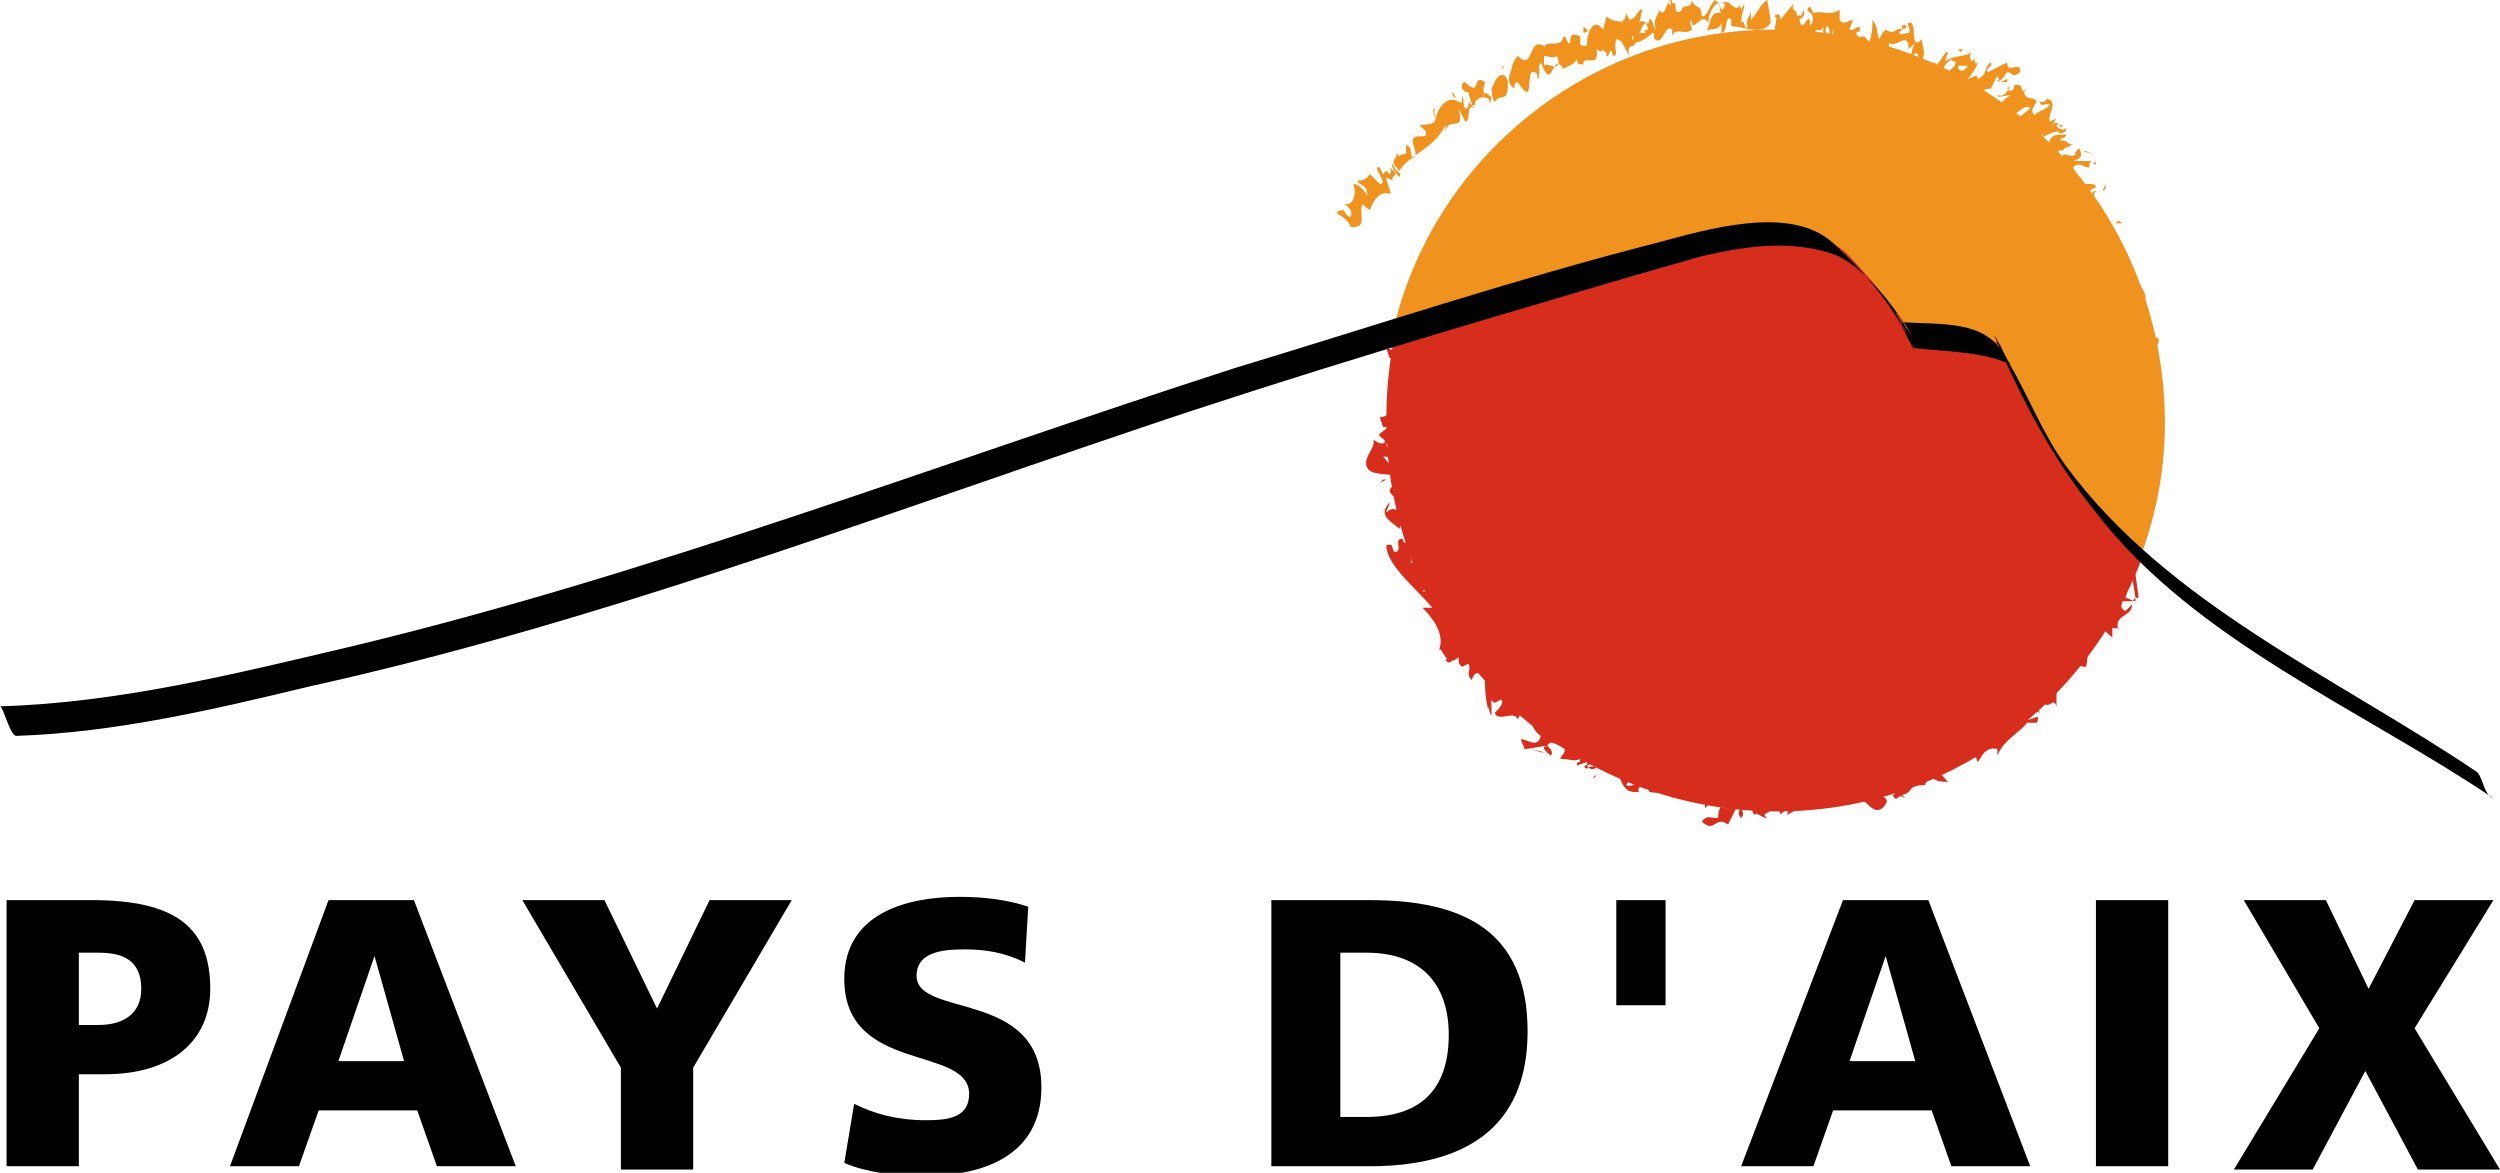 <?xml version="1.0" encoding="utf-8"?>
<!-- Generator: Adobe Illustrator 25.4.2, SVG Export Plug-In . SVG Version: 6.00 Build 0)  -->
<svg version="1.1" id="Calque_1" xmlns="http://www.w3.org/2000/svg" xmlns:xlink="http://www.w3.org/1999/xlink" x="0px" y="0px"
	 viewBox="0 0 76.1 35.7" style="enable-background:new 0 0 76.1 35.7;" xml:space="preserve">
<style type="text/css">
	.st0{fill:#F0921E;}
	.st1{fill:#D62D1C;}
</style>
<path class="st0" d="M54,0.9c-5.6,0-10.4,3.9-11.6,9.2c0.2,0,0.3-0.1,0.5-0.1c5.2-1.6,7.8-2.3,7.8-2.3s4.1-1.3,5.5,0.2
	c0,0,1.5,1.6,1.7,2.2c0,0,2.6,0.2,2.9,0.5c0,0,0.5,1.1,0.9,2c0,0,1,2.2,3.4,4.5c0.5-1.3,0.8-2.7,0.8-4.2C65.9,6.2,60.6,0.9,54,0.9"
	/>
<polygon class="st0" points="64.6,13.1 64.7,13 64.4,12.9 "/>
<path class="st0" d="M65.4,12.6l-0.1-0.2c-0.6,0.1-0.5,0-0.9,0.3c0.1,0.1,0.3,0.3,0.6,0.2c0-0.1-0.3-0.1-0.2-0.2
	c0.2,0,0.2,0.1,0.4,0.2c0.2-0.2-0.2-0.1-0.1-0.3L65.4,12.6z"/>
<path class="st0" d="M64.7,12.4c0.1,0,0.2,0,0.3,0C64.9,12.4,64.8,12.4,64.7,12.4"/>
<path class="st0" d="M64.7,12.3c0-0.1,0.2,0,0.3,0l-0.4-0.1L64.7,12.3z"/>
<path class="st0" d="M64.6,11.9L64.6,11.9C64.5,11.9,64.6,11.9,64.6,11.9"/>
<path class="st0" d="M64.6,11.7c-0.1,0.1,0,0.1,0,0.2l0,0c0.1-0.1,0.4,0,0.4,0.1c0.1,0.1-0.2,0.1,0,0.2l0.2-0.1
	C65.1,11.8,64.7,11.8,64.6,11.7"/>
<path class="st0" d="M64.6,11.9L64.6,11.9C64.7,11.9,64.7,11.9,64.6,11.9"/>
<polygon class="st0" points="64.6,12.1 64.7,12.2 64.8,12.1 "/>
<path class="st0" d="M64.5,11.4c0.4,0,0,0.2,0.3,0.2c0-0.1,0.3-0.3,0.5-0.3l-0.1-0.1C65,11.2,64.7,11.3,64.5,11.4"/>
<path class="st0" d="M65.5,10.9L65.5,10.9L65.5,10.9z"/>
<path class="st0" d="M64.7,10.3l0.5,0.3c-0.1,0-0.3,0-0.3-0.1c0,0.2,0.2,0.1,0.2,0.3c-0.4,0.1-0.1-0.2-0.4-0.1
	c0,0.1,0.1,0.2,0.4,0.2l-0.2,0.2l0.4-0.1c0.1-0.1-0.3-0.1-0.1-0.2c0.2,0,0.2,0,0.3,0c-0.1-0.1,0.3-0.3,0.2-0.5
	C65.5,10.2,64.9,10.4,64.7,10.3"/>
<polygon class="st0" points="65.1,10.2 65.3,10.1 65.1,10.2 "/>
<path class="st0" d="M64.5,9.9l0.3,0.1c0,0-0.1,0.1-0.2,0.1c0.1,0,0.3,0,0.3,0c0.4-0.2-0.2-0.2-0.2-0.3c0.1-0.3,0.2,0,0.5-0.2
	c0,0.1-0.1,0.1-0.1,0.2c0.4-0.2,0-0.4-0.2-0.5c0,0-0.1,0.1-0.1,0.1l-0.1-0.1C64.5,9.6,64.4,9.7,64.5,9.9"/>
<path class="st0" d="M64.6,10.2c0-0.1,0-0.1,0-0.1C64.5,10.1,64.5,10.2,64.6,10.2"/>
<path class="st0" d="M65,9.3C65,9.3,65,9.3,65,9.3C65,9.3,65,9.3,65,9.3"/>
<path class="st0" d="M64.6,9.5l0-0.1l-0.2,0.1C64.4,9.5,64.5,9.5,64.6,9.5"/>
<path class="st0" d="M63.3,4.5c-0.1,0.1-0.2,0.2-0.1,0.2c-0.2,0.1-0.2,0-0.4,0c0,0.2-0.2,0.1-0.4,0.3c0.1,0.1,0.3,0.1,0.4,0.2
	c-0.1,0-0.1,0.1-0.2,0.1c0.2,0.1,0.5,0.3,0.4,0.5c0,0.2,0.2,0.3,0.3,0.4C63.6,6.9,64,7.5,64,8.2l0.4,0c-0.2,0.1,0.1,0.2-0.2,0.2
	c0,0,0-0.1,0-0.1c-0.3,0.2,0.1,0.4,0.1,0.6c0.1,0,0.4-0.2,0.5-0.1c-0.4,0.1,0.1,0.2-0.4,0.4c-0.1,0.2,0.4-0.1,0.4,0.1
	c0.3,0,0.1-0.2,0.3-0.3c0.2,0,0,0.2,0.2,0.1c0.1-0.3-0.6-0.8-0.9-1.1l0.2,0c-0.2-0.2-0.4-0.5-0.1-0.8c-0.2,0.1,0-0.4-0.5-0.2
	C64.1,6.8,64,6.8,64,6.7l-0.2,0c0-0.1,0.2-0.2,0.1-0.3c-0.2,0.2-0.3,0.1-0.5,0.1c0.2-0.2,0.3-0.5,0.4-0.7c-0.1,0-0.1,0.1-0.2,0.2
	c0-0.1-0.2,0-0.2,0c0-0.1,0.2-0.2,0.4-0.3c0-0.2-0.5,0-0.4-0.2l-0.2,0.1c-0.1-0.1,0-0.4-0.1-0.5c0.2-0.2,0.3,0,0.5,0
	c0-0.1,0-0.2,0.1-0.2c-0.2,0-0.5,0-0.6,0C63.5,4.8,63.3,4.6,63.3,4.5"/>
<path class="st0" d="M63.7,5l0.1,0C63.8,4.9,63.8,4.9,63.7,5L63.7,5z"/>
<path class="st0" d="M63.3,4.5L63.3,4.5C63.3,4.5,63.3,4.5,63.3,4.5"/>
<polygon class="st0" points="63.1,5.9 63.1,5.9 63.1,5.9 "/>
<path class="st0" d="M64.1,5.6L64,5.8C64.1,5.8,64.1,5.7,64.1,5.6"/>
<path class="st0" d="M64.4,6.8c0.1,0,0.1,0,0.2,0C64.5,6.7,64.5,6.7,64.4,6.8"/>
<polygon class="st0" points="63.7,4.7 63.5,4.6 63.4,4.6 "/>
<path class="st0" d="M60.9,3.1c-0.1,0.3,0.1,0.3,0.2,0.4c0.3,0.1,0.5-0.4,0.7-0.2l-0.5,0.4c0.2,0.2,0.4,0.5,0.9,0.4
	c0,0.1-0.1,0.1-0.2,0.1c0.1,0.1,0.7-0.4,0.7-0.1c-0.4,0-0.2,0.3-0.6,0.4l-0.1,0c0.1,0.1,0.4,0.2,0.4,0.3c0.1-0.1,0.3-0.3,0.4-0.2
	c0-0.1,0.1-0.1,0.3-0.2c-0.2,0-0.2-0.2-0.4-0.1c0.1-0.2,0.1,0,0.2-0.2l-0.2,0c0-0.1,0.2,0,0.2-0.2c-0.1,0.1-0.3,0-0.3-0.1l0.1,0
	c-0.1,0-0.1-0.2-0.3,0.1l0.2-0.3l-0.2,0.1c-0.1-0.2,0.3-0.6-0.1-0.7c0,0.1-0.1,0.1-0.2,0.1c0,0.2,0.2,0,0.3,0.1
	c-0.2,0.2-0.5,0.2-0.5,0.4C62,3.4,61.7,3.5,62,3.1c-0.1-0.2-0.3,0-0.4-0.3l0.1-0.1c-0.3,0.2,0-0.2-0.4-0.1l0,0.1
	c-0.1,0.1-0.1,0.1-0.2,0c0,0,0,0,0.1-0.1C61,3,60.9,2.9,60.8,2.9c0,0.1,0.2,0,0.4,0C61,3,60.9,3.2,60.9,3.1"/>
<path class="st0" d="M62.8,3.8l-0.1,0C62.7,3.9,62.7,3.9,62.8,3.8"/>
<path class="st0" d="M60.5,2.2c-0.1-0.1,0.2-0.2,0.1-0.3c-0.2,0.1-0.1,0.4-0.4,0.5c0-0.2-0.2,0-0.3,0c0.1-0.1,0.3-0.4,0.3-0.5
	c-0.1,0.1-0.1-0.1-0.1-0.2c0,0.3-0.2,0-0.2,0.3c-0.1,0.2-0.3,0.2-0.3,0C59.8,2,59.8,2,59.9,2c0.2-0.2,0-0.2,0.1-0.4
	c-0.3,0.2-0.8,0-1,0.6c0,0.1,0.1,0,0.2,0c-0.1-0.2,0.1-0.3,0.2-0.4c0,0.1,0.2,0,0.1,0.2l-0.2,0.2c0.3,0.3,0.7,0.5,1.1,0.7l-0.1-0.1
	c0.1-0.1,0.2-0.1,0.3-0.1l0.2-0.4c0,0.1,0.1,0,0,0.2c0.2-0.1,0.2-0.2,0.3-0.3c0.2,0,0.1,0.2,0.4,0c0-0.4-0.4,0.1-0.4-0.3L60.5,2.2z"
	/>
<polygon class="st0" points="61.1,2.4 60.9,2.5 61.1,2.5 "/>
<path class="st0" d="M60.4,3c0.1-0.1,0.1-0.1,0.2-0.2C60.6,2.8,60.5,2.9,60.4,3"/>
<path class="st0" d="M59.8,1.5l-0.2,0l0.1,0.1C59.7,1.5,59.8,1.5,59.8,1.5"/>
<path class="st0" d="M58.5,2.1c0.2,0,0.3-0.1,0.5,0.2c0.2-0.2,0.2-0.5,0.3-0.7c-0.1-0.1-0.2,0.3-0.4,0.4c0.1-0.2-0.2,0-0.3-0.1
	C58.6,1.9,58.5,2,58.5,2.1"/>
<path class="st0" d="M58.1,1c-0.1,0-0.2,0.1-0.3,0C57.9,0.9,58,0.8,58,0.9c0.1-0.3-0.1,0-0.1-0.2c0,0,0,0.1,0,0.2
	c-0.2-0.1-0.2,0.2-0.5,0c-0.1,0.1-0.1,0.1-0.2,0.3c-0.1-0.3,0-0.3-0.2-0.6c0,0.1,0,0.4-0.1,0.7c-0.2-0.4-0.3,0-0.4-0.3
	c0,0,0.1-0.1,0.1,0c0.1-0.4-0.2,0-0.3-0.1l0.1-0.3c-0.1,0-0.3,0.2-0.4,0L56,0.3c-0.3,0.2-0.6,0-0.8,0.1l-0.1-0.2
	c-0.3,0.2,0.3,0.1,0,0.6c0-0.6-0.2,0.2-0.3-0.1c-0.1-0.2,0.2-0.1,0.1-0.4c-0.1,0.3-0.1,0.1-0.2,0.2c0-0.3-0.2-0.1-0.1-0.4l-0.4,0.5
	c0-0.2-0.1-0.2-0.2-0.1c0.2,0-0.1,0.4,0.1,0.6c0.3-0.1,0.8-0.2,1.1,0c0.1-0.4,0.2,0,0.3-0.3l0,0.4c0.2-0.1,0-0.2,0.1-0.4
	c0.1,0,0.1,0.2,0.1,0.4c0.2,0,0-0.1,0.1-0.3l0,0.5c0.5-0.1,1.2-0.2,1.7,0.2l0-0.3c0.2,0.2,0.6-0.4,0.6,0.2l0.2-0.2
	c-0.1,0.1-0.1,0.4-0.2,0.6c0.1-0.1,0.1,0.1,0.2,0l-0.1-0.2c0.2-0.2,0.2,0,0.2,0.2c0.3-0.2,0.1-0.5,0.1-0.7c-0.4,0.4-0.1-0.6-0.4-0.5
	C58,0.7,58.2,0.9,58.1,1"/>
<path class="st0" d="M58.2,1.9L58.2,1.9L58.2,1.9z"/>
<path class="st0" d="M54.1,0.5L54.1,0.5C54,0.6,54,0.6,54.1,0.5"/>
<polygon class="st0" points="58.6,1.8 58.6,1.8 58.6,1.8 "/>
<polygon class="st0" points="58.9,1.2 58.9,1.2 58.8,1.3 "/>
<path class="st0" d="M53.3,0.2l0,0.1L53.3,0.2z"/>
<path class="st0" d="M51.1,0.2L51.1,0.2C51.2,0.2,51.1,0.2,51.1,0.2"/>
<path class="st0" d="M46.2,1.7C46.1,1.8,46,2,46,2.2l0-0.1c0,0.1-0.2,0.4,0.1,0.6l0-0.1c0.1-0.3,0.2,0.2,0.4,0.2
	c0.1-0.1,0-0.7,0.2-0.6c0.1,0,0.1,0.1,0.1,0.2c0.1,0,0-0.4,0.1-0.5c0.4,1,0.3-0.4,0.7,0.2c0.1-0.1,0.3-0.1,0.4-0.3
	c0,0.3,0.2,0,0.2,0.3c-0.1-0.6,0.5,0.1,0.4-0.6c0.3,0.2,0-0.1,0.3,0.1c0,0.1,0,0.1,0,0.1c0.1,0.1,0.1-0.4,0.2,0c0.2,0,0-0.2,0.1-0.5
	c0.2,0,0.2,0.2,0.4,0.5c-0.1-0.4,0.1-0.2,0.2-0.4c0,0-0.2-0.1-0.1-0.2c0.3,0,0.2-0.3,0.4-0.4c0.2,0.4-0.2,0.1,0,0.3
	C49.8,1,49.7,1,49.7,1.3c0.2,0,0.4-0.1,0.6-0.3c0.1,0,0,0.2,0.1,0.2c0.2,0.2,0.3-0.5,0.5-0.3l0,0.2c0.1-0.3,0.4,0,0.6-0.2
	c0-0.1-0.1-0.2,0-0.3c0,0.5,0.3-0.3,0.5,0.1c0-0.3,0.2-0.6,0.3-0.6c0.1,0.1,0,0.2,0.1,0.3C52,0.3,52.1,0.8,51.9,1
	c0.1-0.2,0.4,0,0.5-0.3l0,0.3c0.2,0,0.1-0.6,0.3-0.4l0,0.2c0.4,0,0.9,0.3,1.2-0.1c0-0.2-0.1-0.6-0.1-0.7c-0.2,0.1-0.3,0.4-0.5,0.6
	l0-0.3c0,0.2-0.2,0.3-0.1,0.5c-0.1,0.2-0.1-0.3-0.2-0.1c0-0.3,0.1-0.4,0.1-0.6l-0.1,0.2c0-0.1-0.1-0.1,0-0.2c-0.2,0.4-0.3-0.2-0.6,0
	l0.1,0c0,0.2-0.1,0.2-0.1,0.2c-0.1-0.3-0.1-0.2-0.2-0.3C52,0.2,52,0.5,51.8,0.5c0-0.4-0.2-0.2-0.3-0.5c0,0.3-0.3,0.1-0.3,0.3
	c-0.1,0.1-0.2,0.1-0.2-0.1l0-0.1l-0.1,0c0,0,0-0.1,0-0.1c-0.1,0,0,0.3-0.1,0.1c0-0.1,0-0.1,0.1-0.1c-0.2,0-0.2,0.6-0.4,0.3
	c0,0.2-0.2,0.2-0.1,0.6c-0.1-0.1-0.1-0.4-0.2-0.3c0,0.3-0.2-0.1-0.3,0.1c0.1-0.4,0-0.1,0.1-0.4c-0.1-0.1-0.2,0.3-0.4,0.3l-0.1-0.2
	c0,0.1-0.1,0.4-0.2,0.1l0.1,0.2c-0.1-0.1-0.3,0-0.5-0.2l-0.1,0.4c-0.3-0.4-0.5,0.1-0.5,0.5c-0.1,0-0.2,0-0.2-0.1c0,0,0-0.1,0-0.2
	c-0.1,0-0.3-0.2-0.3,0.2c-0.1,0.1-0.1-0.2-0.2-0.2c-0.1,0.5-0.7-0.1-0.6,0.6c0.1,0,0.3,0.1,0.4,0c0,0.1,0.1,0.2,0,0.3
	c-0.1,0.1-0.3-0.1-0.4,0L47,1.4C46.5,1.1,46.7,2.2,46.2,1.7"/>
<path class="st0" d="M48.4,1l-0.2-0.2L48.2,1C48.3,1,48.3,0.9,48.4,1"/>
<path class="st0" d="M48.2,1l0,0.1C48.2,1.1,48.2,1.1,48.2,1L48.2,1z"/>
<path class="st0" d="M45.8,2c0,0-0.1,0-0.1,0.1C45.7,2.1,45.8,2,45.8,2"/>
<polygon class="st0" points="45.7,2.2 45.8,2.2 45.8,2.2 "/>
<path class="st0" d="M42.8,4.4l0,0.3c-0.1-0.1-0.2,0.2-0.3-0.1c0.1,0.3-0.3,0.2,0.1,0.6c0.3-0.5,1.1-0.7,1.4-1.4l0,0.2
	c0.1-0.5,0.6,0.1,0.4-0.7l0.2,0.4c0.2,0,0-0.6,0.3-0.4l-0.1-0.1c0,0,0.1,0,0.1,0l0-0.1C45,3,45.1,2.9,45.3,3c0.1,0.1,0,0.1,0,0.1
	c0.1,0.1,0.1-0.2,0.1-0.2C45.5,3,45.4,3,45.5,3.1c0.2-0.3,0.4,0.1,0.4-0.6c0-0.1-0.1-0.2-0.1-0.2c-0.2-0.1-0.3,0.2-0.4,0.4l0,0
	c0.1,0.6-0.2-0.1-0.2,0.2c-0.1-0.2,0-0.3,0-0.4c-0.4-0.3-0.1,0.5-0.6,0l0,0c-0.1,0-0.1,0.1-0.1,0.2c0.1,0.1,0.1,0.1,0.2,0.1
	c0,0.1,0.1,0.3,0.1,0.4c-0.2-0.2,0,0.1-0.2,0.1c-0.1-0.2,0-0.2-0.1-0.4l0,0.2c-0.1,0.1-0.2-0.2-0.3-0.3c0,0.2,0.1,0.1,0.2,0.3
	c-0.3-0.2-0.6,0.1-0.7,0.5c0-0.1-0.1-0.2,0-0.3c-0.1,0-0.1,0.1,0,0.3c0,0.2-0.3,0.2-0.5,0.2L43.4,4C43.5,4.3,43,4,43,4.3h0
	c0,0.1,0.2,0.5,0,0.5C42.9,4.6,43,4.5,42.8,4.4"/>
<path class="st0" d="M42.5,5.2l-0.1-0.2c-0.1,0,0.1,0.3,0.2,0.4C42.6,5.3,42.7,5.3,42.5,5.2C42.6,5.2,42.5,5.1,42.5,5.2"/>
<path class="st0" d="M41.5,6.2c0,0.1,0.1,0.1,0.2,0.2c0.1-0.3,0.3-0.6,0.6-0.5c0.1,0-0.1-0.3-0.1-0.5l0.2,0.1
	c-0.1-0.2,0.3-0.1-0.1-0.4c0,0,0.1,0.2,0,0.2l-0.1-0.1l-0.1,0.1l-0.1-0.2c-0.3-0.1,0.3,0.5,0,0.5l-0.3-0.3c-0.1,0.1-0.1,0.2-0.4,0.2
	c0,0,0.1,0.1,0.1,0.1c0,0,0.2,0.1,0.2,0.2c0.1,0.4-0.1-0.2-0.4-0.2c0.1,0.3,0,0.7-0.3,0.6c0.2,0.1,0.3,0.3,0.2,0.4
	c-0.1,0-0.2-0.2-0.2-0.2c-0.1,0-0.2,0-0.2,0.1c0.2,0.1,0.4,0.3,0.4,0.4C41.7,7,41.3,6.4,41.5,6.2"/>
<path class="st0" d="M41.7,6.5C41.7,6.5,41.7,6.4,41.7,6.5L41.7,6.5L41.7,6.5z"/>
<path class="st1" d="M61.8,12.5c-0.5-0.9-0.9-2-0.9-2c-0.3-0.3-2.9-0.5-2.9-0.5c-0.2-0.6-1.7-2.2-1.7-2.2c-1.4-1.5-5.5-0.2-5.5-0.2
	s-2.4,0.6-7,2C43.4,9.7,43,9.9,42.5,10c-0.2,0.9-0.3,1.8-0.3,2.8c0,6.6,5.3,11.9,11.9,11.9c5.1,0,9.4-3.2,11.1-7.7
	C62.9,14.8,61.8,12.5,61.8,12.5"/>
<polygon class="st1" points="43.2,10 43.1,10.1 43.3,10.2 "/>
<path class="st1" d="M42.2,10.6l0.1,0.3c0.7,0,0.4,0.1,1-0.2c-0.1-0.2-0.2-0.5-0.5-0.5c0,0.1,0.2,0.3,0.1,0.4
	c-0.2-0.1-0.1-0.3-0.3-0.4c-0.3,0.2,0.1,0.2,0,0.5L42.2,10.6z"/>
<path class="st1" d="M42.8,11c-0.1,0-0.2-0.1-0.3-0.1C42.6,10.9,42.7,11.1,42.8,11"/>
<path class="st1" d="M42.9,11.2c0,0.2-0.2,0-0.3,0l0.4,0.2L42.9,11.2z"/>
<path class="st1" d="M42.7,11.8L42.7,11.8C42.8,11.9,42.8,11.9,42.7,11.8"/>
<path class="st1" d="M42.8,12.2c0.1-0.1,0.1-0.1,0-0.3l0,0c-0.1,0.1-0.4,0-0.3-0.2c0-0.2,0.2-0.1,0.1-0.3l-0.3,0.2
	C42.2,11.9,42.7,12.1,42.8,12.2"/>
<path class="st1" d="M42.7,11.8L42.7,11.8C42.7,11.8,42.7,11.8,42.7,11.8"/>
<polygon class="st1" points="42.8,11.5 42.8,11.4 42.6,11.4 "/>
<path class="st1" d="M42.8,12.8c-0.4,0,0.1-0.4-0.3-0.5c0,0.2-0.3,0.4-0.5,0.4l0.1,0.3C42.3,13,42.6,12.9,42.8,12.8"/>
<path class="st1" d="M41.8,13.3L41.8,13.3L41.8,13.3z"/>
<path class="st1" d="M42.6,14.5c-0.2-0.2-0.3-0.4-0.5-0.6c0.1,0,0.3,0,0.3,0.1c0-0.3-0.2-0.3-0.2-0.5c0.4-0.1,0.1,0.4,0.4,0.2
	c0-0.2-0.1-0.4-0.4-0.5l0.2-0.3L42,13.2c-0.1,0.1,0.3,0.2,0.1,0.3c-0.2,0-0.2-0.1-0.3-0.1c0.1,0.2-0.3,0.5-0.2,0.8
	C41.7,14.5,42.3,14.4,42.6,14.5"/>
<polygon class="st1" points="42.1,14.6 42,14.7 42.2,14.6 "/>
<path class="st1" d="M42.8,15.2l-0.3-0.3c0,0,0.1-0.1,0.2-0.1c-0.1,0-0.3,0-0.3,0c-0.3,0.2,0.2,0.4,0.3,0.5c-0.1,0.5-0.2,0-0.5,0.3
	c0-0.1,0.1-0.2,0.1-0.3c-0.4,0.4,0.1,0.6,0.3,0.8c0-0.1,0.1-0.1,0.1-0.2l0.2,0.1C42.9,15.7,42.9,15.6,42.8,15.2"/>
<path class="st1" d="M42.7,14.6c0,0.1,0,0.2,0,0.2C42.7,14.8,42.8,14.7,42.7,14.6"/>
<path class="st1" d="M42.4,16.1C42.5,16.1,42.4,16.1,42.4,16.1C42.4,16.1,42.4,16.1,42.4,16.1"/>
<path class="st1" d="M42.8,15.8l0,0.2l0.1-0.1C43,15.9,42.9,15.8,42.8,15.8"/>
<path class="st1" d="M47.2,23c0.1-0.1,0-0.2-0.1-0.3c0.1-0.2,0.3,0,0.4,0c-0.1-0.2,0.1-0.2,0.2-0.4c-0.2-0.2-0.4,0-0.6-0.2
	c0,0,0.1-0.1,0.1-0.2c-0.3-0.1-0.8-0.3-1-0.6c-0.2-0.2-0.4-0.4-0.7-0.5c-0.6-0.8-1.5-1.7-1.8-2.8l-0.4,0c0.2-0.1-0.1-0.3,0.1-0.3
	c0,0.1,0,0.1,0.1,0.2c0.2-0.4-0.3-0.6-0.3-0.9c-0.1,0.1-0.4,0.2-0.4,0.2c0.4-0.1-0.1-0.3,0.3-0.6c0-0.3-0.4,0.1-0.4-0.2
	c-0.3,0,0,0.3-0.2,0.4c-0.2,0,0-0.3-0.3-0.2c0,0.6,0.9,1.3,1.4,1.9l-0.3,0c0.3,0.3,0.7,0.8,0.5,1.3c0.1-0.2,0.2,0.6,0.6,0.2
	c0,0.2,0,0.2,0.1,0.3l0.2-0.1c0.1,0.2-0.1,0.3,0.1,0.5c0.1-0.3,0.2-0.2,0.4-0.2c0,0.4,0,0.7,0.1,1.1c0-0.1,0.1-0.1,0.1-0.3
	c0.1,0.2,0.2,0,0.3,0c0.1,0.1-0.1,0.3-0.2,0.4c0.1,0.3,0.6-0.1,0.7,0.2l0.1-0.2c0.3,0.1,0.3,0.5,0.6,0.7c-0.1,0.4-0.4,0.1-0.6,0.1
	c0,0.1,0.1,0.2,0.1,0.3c0.2,0,0.5-0.1,0.8-0.1C46.8,22.7,47.1,22.9,47.2,23"/>
<path class="st1" d="M46.4,22.6c-0.1,0-0.1,0-0.2,0C46.2,22.6,46.3,22.6,46.4,22.6L46.4,22.6z"/>
<path class="st1" d="M47.2,23L47.2,23C47.2,23,47.2,23,47.2,23"/>
<polygon class="st1" points="46.3,21.2 46.3,21.2 46.3,21.3 "/>
<path class="st1" d="M45.4,21.8c0-0.1,0-0.2,0-0.4C45.3,21.5,45.3,21.6,45.4,21.8"/>
<path class="st1" d="M44.2,20c-0.1,0-0.1,0-0.2,0.1C44.1,20.2,44.2,20.2,44.2,20"/>
<polygon class="st1" points="46.6,22.8 46.9,22.9 47,22.9 "/>
<path class="st1" d="M51.6,23.8c-0.1-0.3-0.5-0.2-0.7-0.3c-0.5,0-0.2,0.6-0.7,0.4l0.3-0.5c-0.4-0.1-0.9-0.5-1.5-0.2
	c0-0.1,0-0.2,0.1-0.2c-0.3-0.1-0.5,0.7-0.8,0.3c0.5-0.1,0.1-0.4,0.3-0.6l0.1,0c-0.2-0.1-0.6-0.1-0.8-0.2c-0.1,0.1-0.1,0.4-0.3,0.3
	c0.1,0.1-0.1,0.2-0.1,0.3c0.3,0,0.4,0.1,0.6,0c0,0.2-0.1,0-0.1,0.2l0.3-0.1c0.1,0.1-0.2,0.1,0,0.2c0.1-0.1,0.3-0.1,0.4,0l-0.1,0
	c0.2,0,0.3,0.2,0.4-0.2l0,0.4l0.1-0.2c0.3,0.2,0.2,0.8,0.8,0.7c-0.1-0.1,0.1-0.2,0.1-0.2c-0.1-0.2-0.3,0.1-0.5,0
	c0.1-0.2,0.4-0.3,0.3-0.5c0.1,0.3,0.4,0.1,0.4,0.7c0.3,0.1,0.5-0.1,0.7,0.1l0,0.1c0.2-0.3,0.2,0.2,0.5-0.1l-0.1-0.1
	c0-0.1,0.1-0.1,0.2-0.1c0,0.1,0,0.1,0,0.1c0.1-0.2,0.4-0.2,0.5-0.3c-0.1-0.1-0.3,0.1-0.5,0.1C51.5,24,51.5,23.8,51.6,23.8"/>
<path class="st1" d="M48.5,23.7l0.1-0.1C48.6,23.6,48.5,23.6,48.5,23.7"/>
<path class="st1" d="M52.9,24.5c0.2,0.1-0.1,0.2,0.1,0.4c0.2-0.2-0.2-0.4,0-0.6c0.1,0.2,0.3-0.1,0.4-0.1c-0.1,0.2-0.1,0.5,0,0.6
	c0.1-0.1,0.2,0.1,0.4,0.1c-0.3-0.2,0.3-0.1,0-0.4c0-0.2,0.3-0.4,0.4-0.2c0,0.1-0.1,0.1-0.2,0.1c-0.1,0.3,0.2,0.2,0.2,0.4
	c0.3-0.4,1.2-0.4,0.9-1c-0.1-0.1-0.2,0-0.3,0.1c0.3,0.1,0,0.3,0,0.4c-0.1-0.1-0.3,0.1-0.3-0.1l0.2-0.2c-0.6-0.1-1.5,0-2.2-0.1
	l0.3,0.1c-0.1,0.2-0.2,0.2-0.3,0.2l0.1,0.4c-0.1,0-0.2,0-0.2-0.1c-0.1,0.2-0.1,0.3-0.1,0.4c-0.3,0-0.3-0.1-0.5,0.1
	c0.4,0.4,0.4-0.2,0.8,0.1L52.9,24.5z"/>
<polygon class="st1" points="51.9,24.6 52.1,24.4 51.9,24.5 "/>
<path class="st1" d="M52.3,23.7c0,0.1-0.1,0.1-0.1,0.2C52.3,24,52.3,23.9,52.3,23.7"/>
<path class="st1" d="M54.4,24.8l0.2-0.1l-0.2-0.1C54.5,24.7,54.4,24.7,54.4,24.8"/>
<path class="st1" d="M56,23.5c-0.3,0.1-0.4,0.3-0.8,0.2c-0.2,0.3,0.1,0.5,0.1,0.7c0.2,0,0.1-0.4,0.3-0.5c0.1,0.2,0.3-0.1,0.4-0.1
	C56,23.7,55.9,23.6,56,23.5"/>
<path class="st1" d="M57.3,24.2c0.1,0,0.2-0.3,0.4-0.2c0,0.1,0,0.2-0.1,0.2c0.2,0.3,0.1-0.1,0.4,0.1c0,0-0.1-0.1-0.1-0.1
	c0.4-0.1,0.1-0.3,0.7-0.3c0-0.1,0.1-0.1,0-0.3c0.4,0.1,0.2,0.2,0.7,0.2c-0.1-0.1-0.3-0.3-0.4-0.6c0.6,0.1,0.4-0.3,0.9-0.2
	c0,0,0,0.1-0.1,0.1c0.2,0.3,0.2-0.2,0.4-0.2l0.1,0.3c0.1-0.1,0.2-0.5,0.6-0.4l0,0.2c0.2-0.5,0.7-0.7,0.9-1l0.3,0
	c0.2-0.5-0.4,0.3-0.5-0.4c0.4,0.4,0.1-0.3,0.4-0.3c0.3,0.1-0.1,0.3,0.2,0.4c-0.2-0.3,0.1-0.2,0.1-0.3c0.2,0.2,0.3-0.2,0.4,0.1l0-0.8
	c0.2,0.1,0.3-0.1,0.3-0.2c-0.2,0.2-0.3-0.3-0.6-0.2c-0.2,0.4-0.7,1-1.2,1.3c0.2,0.3-0.3,0.2-0.2,0.5l-0.3-0.3
	c-0.3,0.3,0.2,0.1,0.2,0.3c-0.1,0.1-0.4,0-0.4-0.1c-0.2,0.1,0,0.1,0,0.4L60,22.1c-0.6,0.5-1.5,1.4-2.5,1.4l0.2,0.2
	c-0.4,0-0.5,0.8-1.1,0.3l-0.1,0.3c0-0.1-0.2-0.4-0.1-0.6c-0.1,0.1-0.2,0-0.3,0.1l0.2,0.1c-0.1,0.3-0.3,0.1-0.4-0.1
	c-0.3,0.3,0.3,0.4,0.4,0.7c0.4-0.6,0.6,0.4,1,0.1C57.6,24.3,57.3,24.3,57.3,24.2"/>
<path class="st1" d="M56.5,23.6L56.5,23.6L56.5,23.6z"/>
<path class="st1" d="M62.9,20.4l0.1-0.1C62.9,20.3,62.9,20.3,62.9,20.4"/>
<polygon class="st1" points="56,23.8 56,23.8 56,23.8 "/>
<polygon class="st1" points="55.9,24.5 56,24.5 56,24.4 "/>
<path class="st1" d="M63.9,19.6l-0.1-0.1L63.9,19.6z"/>
<path class="st1" d="M63.5,16.2L63.5,16.2C63.5,16.2,63.5,16.2,63.5,16.2"/>
<path class="st1" d="M55.7,13.2c-0.2,0-0.6,0-0.8,0.1l0.1-0.1c-0.1,0-0.6,0.1-0.4,0.4l0.1-0.1c0.3-0.1,0.1,0.3,0.3,0.5
	c0.3,0,0.6-0.4,0.8-0.2c0.1,0,0,0.2,0,0.2c0.2,0.1,0.4-0.2,0.6-0.2c-0.3,1,0.8,0,0.9,0.8c0.2,0,0.5,0.2,0.8,0.1
	c-0.2,0.2,0.2,0.1,0.1,0.4c0.3-0.6,0.6,0.6,1-0.1c0.3,0.4,0,0,0.4,0.3c0,0.1-0.1,0.1-0.1,0.1c0.1,0.2,0.4-0.2,0.4,0.2
	c0.3,0.2,0.1-0.2,0.4-0.3c0.3,0.2,0.2,0.3,0.2,0.7c0.2-0.3,0.3-0.1,0.6-0.2c0,0-0.2-0.2,0-0.3c0.4,0.2,0.4-0.1,0.8,0
	c0,0.5-0.4-0.2-0.2,0.3c-0.3,0.1-0.5,0-0.7,0.2c0.3,0.2,0.7,0.3,1.1,0.3c0.2,0.1-0.2,0.1-0.1,0.2c0.2,0.3,0.7-0.1,0.9,0.2l-0.2,0.2
	c0.3-0.2,0.5,0.4,0.9,0.4c0-0.1,0-0.2,0.1-0.2c-0.3,0.5,0.6,0,0.6,0.6c0.1-0.1,0.2-0.2,0.4-0.2l0.2,0.1l0,0l0,0l0,0v0h0
	c0-0.1,0.2,1.2,0.1,0.6v0l0,0l0,0l0,0.1c-0.1,0-0.2-0.1-0.3-0.1c0.3-1-0.4-0.2-0.6-0.3c0.1,0,0.2,0.1,0.3,0.2
	c-0.1-0.3-0.1,0.2-0.1,0.2L64,17.8c-0.2,0.2,0.4,0.5,0,0.7l-0.2-0.1c-0.3,0.6-1,1-1,1.7c0.1,0.1,0.6,0.2,0.7,0.2
	c0.1-0.4,0-0.7,0-0.9l0.3,0.2c-0.1-0.2-0.1-0.5-0.3-0.4c0-0.3,0.3,0,0.3-0.3c0.3,0.2,0.2,0.3,0.5,0.5l0-0.3c0.1,0.1,0.2-0.1,0.2,0.1
	c-0.2-0.5,0.4-0.4,0.4-0.8l-0.2,0.2c-0.2-0.1-0.1-0.2-0.1-0.3c0.1,0,0.2,0,0.3,0l0.1-0.1l0.1,0l0,0l0,0l0,0
	c-0.2-1.6-0.1-0.4-0.1-0.8v0l0,0l0,0c-0.3-0.1-0.6,0.1-0.7,0c0.3-0.2-0.2-0.4-0.1-0.7c-0.2,0.3-0.5-0.1-0.6,0
	c-0.1,0-0.3-0.1-0.2-0.3c0,0,0.1,0,0.1,0l-0.1-0.1c0,0,0-0.1,0.1-0.1c-0.1-0.1-0.2,0.2-0.3-0.1c0-0.1,0.1,0,0.2,0
	c-0.2-0.2-0.7,0.2-0.8-0.2c-0.1,0.1-0.4,0-0.5,0.3c0-0.2,0.1-0.4-0.1-0.5c-0.3,0.2-0.2-0.2-0.4-0.1c0.4-0.2,0-0.1,0.4-0.3
	c-0.1-0.2-0.5,0.1-0.7-0.1l0-0.2c-0.1,0.1-0.4,0.2-0.4,0l-0.1,0.2c-0.1-0.2-0.4-0.2-0.5-0.5l-0.4,0.3c-0.1-0.5-0.7-0.3-1.1-0.1
	c-0.1-0.1-0.2-0.2-0.2-0.3c0,0,0.1-0.1,0.2-0.1c-0.2-0.1-0.3-0.4-0.5-0.1c-0.2,0,0-0.3-0.1-0.4c-0.5,0.3-0.9-0.7-1.3-0.1
	c0.1,0.1,0.3,0.3,0.6,0.4c-0.1,0.1-0.1,0.2-0.2,0.2c-0.3-0.1-0.3-0.4-0.6-0.4l0.2-0.4C56.6,13,55.8,13.9,55.7,13.2"/>
<path class="st1" d="M59.1,14.5L59,14.2l-0.1,0.2C59,14.4,59,14.4,59.1,14.5"/>
<path class="st1" d="M58.9,14.4l-0.1,0C58.8,14.5,58.8,14.5,58.9,14.4L58.9,14.4z"/>
<path class="st1" d="M54.8,12.9c0,0-0.1-0.1-0.2-0.1C54.7,12.9,54.8,13,54.8,12.9"/>
<polygon class="st1" points="54.6,13 54.6,13.1 54.7,13 "/>
<path class="st1" d="M48.7,11.3l-0.4,0.2c0-0.2-0.4-0.1-0.2-0.3c-0.3,0.3-0.6-0.2-0.6,0.3c1,0.1,2.2,0.9,3.4,0.8l-0.2,0.1
	c0.7-0.2,0.6,0.7,1.3,0.1l-0.2,0.4c0.2,0.2,0.7-0.4,0.8,0.1l0-0.2c0.1,0,0.1,0.1,0.1,0.1l0-0.1c0.2-0.1,0.3,0,0.5,0.1
	c0,0.1-0.1,0-0.2,0c0,0.2,0.3,0,0.4,0c0.1,0.1-0.1,0.2-0.1,0.2c0.5,0,0.5,0.5,1,0c0.1-0.1,0-0.2,0.1-0.2C54.3,12.8,54,13,53.7,13
	l0.1,0c-0.4,0.5-0.1-0.2-0.5-0.1c0.2-0.2,0.3-0.1,0.4-0.2c-0.2-0.6-0.7,0.1-0.7-0.5l0,0c0-0.1-0.2,0-0.3,0c0,0.1,0.1,0.1,0.1,0.2
	c-0.1,0-0.2,0.2-0.3,0.3c0-0.3-0.2,0.1-0.3-0.1c0-0.2,0.2-0.2,0.3-0.3l-0.2,0.1c-0.2,0-0.1-0.3-0.1-0.5c-0.2,0.1,0,0.2-0.2,0.3
	c-0.1-0.3-0.9-0.5-1.3-0.5c0.1,0,0.1-0.2,0.3-0.1c0-0.1-0.3,0-0.3,0.1c-0.3,0.1-0.6-0.2-0.8-0.4l0,0.2c-0.3,0.2-0.4-0.4-0.8-0.3l0,0
	c-0.1,0-0.4,0.4-0.5,0.2C48.5,11.5,48.7,11.6,48.7,11.3"/>
<path class="st1" d="M47.3,11.3l0.2-0.2c-0.1-0.1-0.4,0.2-0.4,0.3c0.1,0,0.2,0.1,0.2,0C47.4,11.4,47.4,11.3,47.3,11.3"/>
<path class="st1" d="M44.9,10.6c-0.1,0-0.1,0.1-0.1,0.2c0.5,0.1,1.2,0.2,1.3,0.5c0.1,0.1,0.3-0.2,0.5-0.2l0,0.3
	c0.2-0.1,0.4,0.3,0.4-0.2c0,0-0.2,0.2-0.2,0.1l0.1-0.1l-0.2,0l0.1-0.1c-0.2-0.3-0.4,0.4-0.7,0.2l0.1-0.3c-0.2-0.1-0.4,0-0.6-0.3
	c0,0-0.1,0.2,0,0.1c0,0,0,0.2,0,0.3c-0.5,0.2,0.1-0.2-0.1-0.4c-0.4,0.1-1.1,0.1-1.2-0.2c0.1,0.3-0.2,0.4-0.4,0.3
	c0-0.1,0.1-0.2,0.2-0.3c-0.1-0.1-0.1-0.2-0.2-0.1c0.1,0.2-0.1,0.5-0.3,0.5C44,10.9,44.5,10.4,44.9,10.6"/>
<path class="st1" d="M44.7,10.8c0,0,0.1,0,0.1-0.1l-0.2,0L44.7,10.8z"/>
<path d="M75.4,23.5c-4.3-2.9-9.4-5.1-12.5-9.3c-0.8-1.1-1.2-2.3-1.9-3.4c-0.6-1.1-2-0.9-3.2-1c0.2,0.3,0.3,0.6,0.5,0.9
	c-0.6-1.3-1.5-2.4-2.5-3.3c-1.3-1.2-3.9-0.4-5.4,0c-4.3,1.1-8.5,2.5-12.8,3.8c-9,2.9-17.8,6.3-27,8.5C7.2,20.5,3.6,21.4,0,21.5
	c0.1,0,0.3,0.9,0.5,0.9c3-0.1,6-0.8,8.9-1.5c8.6-1.9,16.8-5,25.1-7.8c5-1.7,10.1-3.2,15.2-4.7c0.7-0.2,1.4-0.4,2.1-0.6
	c1.3-0.3,2.6-0.5,3.9-0.1c1,0.3,2,1.7,2.5,2.5C58,10,57.9,9.7,57.7,9.5c0,0.1,0.1,0.1,0.1,0.2c0.1,0.1,0.4,0.9,0.5,0.9
	c0.9,0.1,2.1,0.1,2.9,0.5c-0.2-0.3-0.3-0.6-0.5-0.9c0.8,1.9,1.8,3.8,3.1,5.4c3,3.9,8.1,6,12.1,8.7C75.6,24.2,75.6,23.7,75.4,23.5"/>
<path d="M0.2,27.4h2.6c2.5,0,3.6,0.8,3.6,2.7c0,1.6-1.2,2.6-3.2,2.6H2.4v2.8H0.2V27.4z M2.4,31.2H3c0.7,0,1.3-0.3,1.3-1.1
	C4.3,29.2,3.7,29,3,29H2.4V31.2z"/>
<path d="M10,27.4h2.6l3.1,8.1h-2.4l-0.6-1.7h-3l-0.6,1.7H7L10,27.4z M11.4,29.1L11.4,29.1l-1.1,3.2h2L11.4,29.1z"/>
<polygon points="18.9,32.5 15.9,27.4 18.4,27.4 20,30.7 21.6,27.4 24.1,27.4 21.1,32.5 21.1,35.6 18.9,35.6 "/>
<path d="M26,33.6c0.6,0.3,1.3,0.5,2.2,0.5c0.7,0,1.3-0.1,1.3-0.8c0-1.5-3.8-0.6-3.8-3.5c0-2,1.9-2.5,3.5-2.5c0.8,0,1.5,0.1,2.1,0.3
	l-0.1,1.7c-0.6-0.3-1.2-0.4-1.8-0.4c-0.5,0-1.5,0-1.5,0.8c0,1.3,3.8,0.4,3.8,3.4c0,2.1-1.8,2.7-3.6,2.7c-0.8,0-1.7-0.1-2.4-0.4
	L26,33.6z"/>
<path d="M38.7,27.4h3c2.8,0,4.8,0.9,4.8,4c0,3-2,4.1-4.8,4.1h-3V27.4z M40.8,34h0.8c1.6,0,2.5-0.8,2.5-2.5c0-1.6-0.9-2.5-2.5-2.5
	h-0.8V34z"/>
<rect x="49.2" y="27.4" width="1.5" height="3.2"/>
<path d="M56.1,27.4h2.6l3.1,8.1h-2.4l-0.6-1.7h-3l-0.6,1.7H53L56.1,27.4z M57.4,29.1L57.4,29.1l-1.1,3.2h2L57.4,29.1z"/>
<rect x="63.8" y="27.4" width="2.2" height="8.1"/>
<polygon points="70.6,31.3 68.3,27.4 70.8,27.4 72.1,30.1 73.5,27.4 75.9,27.4 73.5,31.3 76.1,35.6 73.6,35.6 72,32.6 70.4,35.6 
	68,35.6 "/>
</svg>
